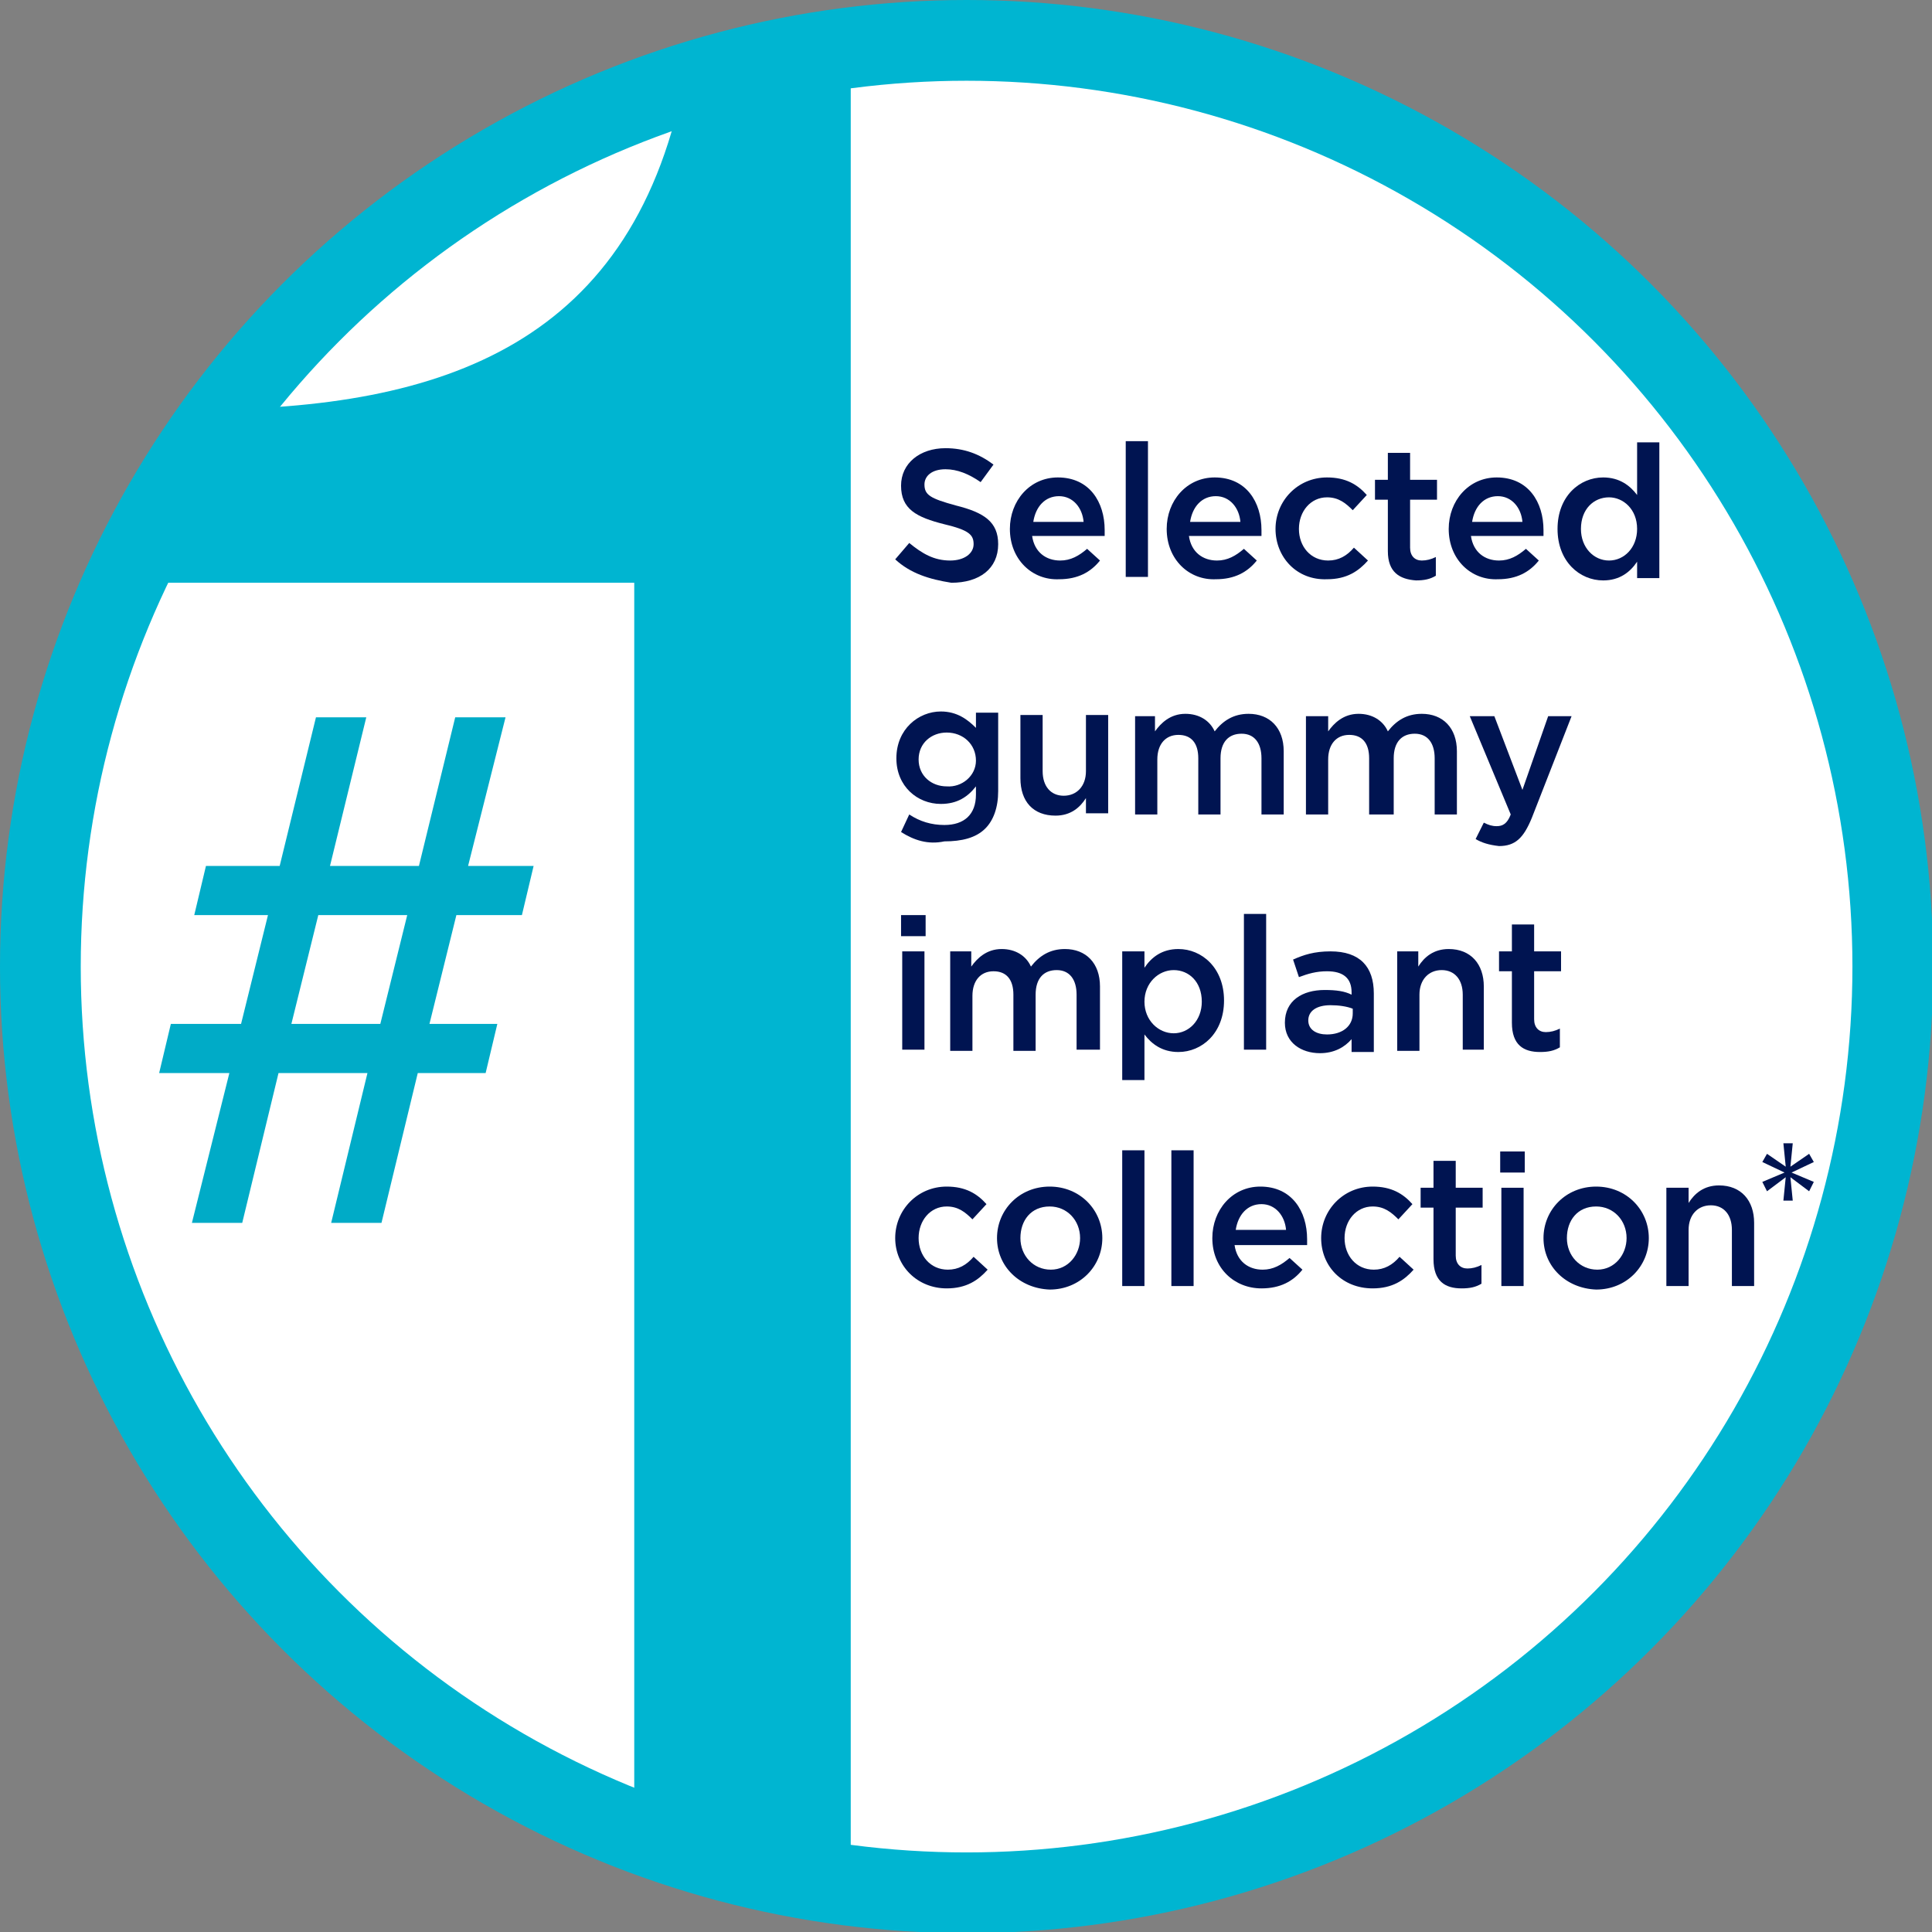 <?xml version="1.0" encoding="utf-8"?>
<!-- Generator: Adobe Illustrator 21.0.2, SVG Export Plug-In . SVG Version: 6.00 Build 0)  -->
<svg version="1.1" id="Layer_1" xmlns="http://www.w3.org/2000/svg" xmlns:xlink="http://www.w3.org/1999/xlink" x="0px" y="0px"
	 viewBox="0 0 165.1 165.1" style="enable-background:new 0 0 165.1 165.1;" xml:space="preserve">
<rect x="0" y="0" width="165.1" height="165.1" fill="#808080" stroke="none"/>
<style type="text/css">
	.st0{fill:#00B5D1;}
	.st1{fill:#FFFFFF;}
	.st2{fill:#00ABC7;}
	.st3{fill:#001451;}
</style>
<circle class="st0" cx="82.6" cy="82.6" r="82.6"/>
<circle class="st1" cx="82.6" cy="82.6" r="75.7"/>
<g>
	<path class="st0" d="M72.6,160H54.2V49.8H14.3L16.9,35c21,0,37.5-5.6,41.7-28.9h14.1V160z"/>
</g>
<g>
	<path class="st2" d="M19.6,91.7h-6l1-4.2h6l2.3-9.3h-6.3l1-4.2h6.3L27,61.3h4.3L28.2,74h7.6l3.1-12.7h4.3L40,74h5.6l-1,4.2H39
		l-2.3,9.3h5.8l-1,4.2h-5.8l-3.1,12.8h-4.3l3.1-12.8h-7.6l-3.1,12.8h-4.3L19.6,91.7z M27.2,78.2l-2.3,9.3h7.6l2.3-9.3H27.2z"/>
</g>
<g>
	<path class="st3" d="M76.5,47.8l1.2-1.4c1.1,0.9,2.1,1.5,3.5,1.5c1.2,0,2-0.6,2-1.4v0c0-0.8-0.4-1.2-2.5-1.7
		c-2.4-0.6-3.7-1.3-3.7-3.3v0c0-1.9,1.6-3.2,3.8-3.2c1.6,0,2.9,0.5,4.1,1.4l-1.1,1.5c-1-0.7-2-1.1-3-1.1c-1.2,0-1.8,0.6-1.8,1.3v0
		c0,0.9,0.5,1.2,2.7,1.8c2.4,0.6,3.6,1.4,3.6,3.3v0c0,2.1-1.6,3.3-4,3.3C79.4,49.5,77.8,49,76.5,47.8z"/>
	<path class="st3" d="M86.3,45.2L86.3,45.2c0-2.4,1.7-4.4,4.1-4.4c2.7,0,4,2.1,4,4.5c0,0.2,0,0.4,0,0.5h-6.2
		c0.2,1.4,1.2,2.1,2.4,2.1c0.9,0,1.6-0.4,2.3-1l1.1,1c-0.8,1-1.9,1.6-3.5,1.6C88.2,49.6,86.3,47.8,86.3,45.2z M92.6,44.6
		c-0.1-1.2-0.9-2.2-2.1-2.2c-1.2,0-2,0.9-2.2,2.2H92.6z"/>
	<path class="st3" d="M96.2,37.7h1.9v11.6h-1.9V37.7z"/>
	<path class="st3" d="M99.7,45.2L99.7,45.2c0-2.4,1.7-4.4,4.1-4.4c2.7,0,4,2.1,4,4.5c0,0.2,0,0.4,0,0.5h-6.2
		c0.2,1.4,1.2,2.1,2.4,2.1c0.9,0,1.6-0.4,2.3-1l1.1,1c-0.8,1-1.9,1.6-3.5,1.6C101.6,49.6,99.7,47.8,99.7,45.2z M106,44.6
		c-0.1-1.2-0.9-2.2-2.1-2.2c-1.2,0-2,0.9-2.2,2.2H106z"/>
	<path class="st3" d="M109,45.2L109,45.2c0-2.4,1.9-4.4,4.4-4.4c1.6,0,2.6,0.6,3.4,1.5l-1.2,1.3c-0.6-0.6-1.2-1.1-2.2-1.1
		c-1.4,0-2.4,1.2-2.4,2.7v0c0,1.5,1,2.7,2.5,2.7c0.9,0,1.6-0.4,2.2-1.1l1.2,1.1c-0.8,0.9-1.8,1.6-3.5,1.6
		C110.8,49.6,109,47.6,109,45.2z"/>
	<path class="st3" d="M118.6,47.1v-4.4h-1.1V41h1.1v-2.3h1.9V41h2.3v1.7h-2.3v4.1c0,0.7,0.4,1.1,1,1.1c0.4,0,0.8-0.1,1.2-0.3v1.6
		c-0.5,0.3-1,0.4-1.7,0.4C119.6,49.5,118.6,48.9,118.6,47.1z"/>
	<path class="st3" d="M123.8,45.2L123.8,45.2c0-2.4,1.7-4.4,4.1-4.4c2.7,0,4,2.1,4,4.5c0,0.2,0,0.4,0,0.5h-6.2
		c0.2,1.4,1.2,2.1,2.4,2.1c0.9,0,1.6-0.4,2.3-1l1.1,1c-0.8,1-1.9,1.6-3.5,1.6C125.7,49.6,123.8,47.8,123.8,45.2z M130.1,44.6
		c-0.1-1.2-0.9-2.2-2.1-2.2c-1.2,0-2,0.9-2.2,2.2H130.1z"/>
	<path class="st3" d="M133.1,45.2L133.1,45.2c0-2.8,1.9-4.4,3.9-4.4c1.4,0,2.3,0.7,2.9,1.5v-4.5h1.9v11.6h-1.9V48
		c-0.6,0.9-1.5,1.6-2.9,1.6C135,49.6,133.1,48,133.1,45.2z M139.9,45.2L139.9,45.2c0-1.7-1.2-2.7-2.4-2.7c-1.3,0-2.4,1-2.4,2.7v0
		c0,1.6,1.1,2.7,2.4,2.7C138.8,47.9,139.9,46.8,139.9,45.2z"/>
	<path class="st3" d="M77,71.1l0.7-1.5c0.9,0.6,1.9,0.9,3,0.9c1.7,0,2.7-0.9,2.7-2.6v-0.7c-0.7,0.9-1.6,1.5-3,1.5
		c-2,0-3.8-1.5-3.8-3.9v0c0-2.5,1.9-4,3.8-4c1.4,0,2.3,0.7,3,1.4v-1.3h1.9v6.7c0,1.4-0.4,2.5-1.1,3.2c-0.8,0.8-2,1.1-3.5,1.1
		C79.3,72.2,78.1,71.8,77,71.1z M83.4,65L83.4,65c0-1.4-1.1-2.4-2.5-2.4c-1.3,0-2.4,0.9-2.4,2.3v0c0,1.4,1.1,2.3,2.4,2.3
		C82.2,67.3,83.4,66.3,83.4,65z"/>
	<path class="st3" d="M87.2,66.5v-5.4h1.9v4.8c0,1.3,0.7,2.1,1.8,2.1c1.1,0,1.9-0.8,1.9-2.1v-4.8h1.9v8.4h-1.9v-1.3
		c-0.5,0.8-1.3,1.5-2.6,1.5C88.3,69.7,87.2,68.5,87.2,66.5z"/>
	<path class="st3" d="M96.8,61.2h1.9v1.3c0.5-0.7,1.3-1.5,2.6-1.5c1.2,0,2.1,0.6,2.5,1.5c0.7-0.9,1.6-1.5,2.9-1.5c1.8,0,3,1.2,3,3.2
		v5.4h-1.9v-4.8c0-1.3-0.6-2.1-1.7-2.1c-1.1,0-1.8,0.7-1.8,2.1v4.8h-1.9v-4.8c0-1.3-0.6-2-1.7-2s-1.8,0.8-1.8,2.1v4.7h-1.9V61.2z"/>
	<path class="st3" d="M111.6,61.2h1.9v1.3c0.5-0.7,1.3-1.5,2.6-1.5c1.2,0,2.1,0.6,2.5,1.5c0.7-0.9,1.6-1.5,2.9-1.5
		c1.8,0,3,1.2,3,3.2v5.4h-1.9v-4.8c0-1.3-0.6-2.1-1.7-2.1c-1.1,0-1.8,0.7-1.8,2.1v4.8H117v-4.8c0-1.3-0.6-2-1.7-2s-1.8,0.8-1.8,2.1
		v4.7h-1.9V61.2z"/>
	<path class="st3" d="M126.1,71.7l0.7-1.4c0.4,0.2,0.7,0.3,1.1,0.3c0.5,0,0.9-0.2,1.2-1l-3.5-8.4h2.1l2.4,6.3l2.2-6.3h2l-3.4,8.7
		c-0.7,1.7-1.4,2.4-2.8,2.4C127.2,72.2,126.6,72,126.1,71.7z"/>
	<path class="st3" d="M77,78.2h2.1V80H77V78.2z M77.1,81.3H79v8.4h-1.9V81.3z"/>
	<path class="st3" d="M81.1,81.3h1.9v1.3c0.5-0.7,1.3-1.5,2.6-1.5c1.2,0,2.1,0.6,2.5,1.5c0.7-0.9,1.6-1.5,2.9-1.5c1.8,0,3,1.2,3,3.2
		v5.4H92V85c0-1.3-0.6-2.1-1.7-2.1c-1.1,0-1.8,0.7-1.8,2.1v4.8h-1.9V85c0-1.3-0.6-2-1.7-2s-1.8,0.8-1.8,2.1v4.7h-1.9V81.3z"/>
	<path class="st3" d="M95.9,81.3h1.9v1.4c0.6-0.9,1.5-1.6,2.9-1.6c2,0,3.9,1.6,3.9,4.4v0c0,2.8-1.9,4.4-3.9,4.4
		c-1.4,0-2.3-0.7-2.9-1.5v3.9h-1.9V81.3z M102.7,85.6L102.7,85.6c0-1.7-1.1-2.7-2.4-2.7c-1.3,0-2.5,1.1-2.5,2.7v0
		c0,1.6,1.2,2.7,2.5,2.7C101.6,88.3,102.7,87.2,102.7,85.6z"/>
	<path class="st3" d="M106.3,78.1h1.9v11.6h-1.9V78.1z"/>
	<path class="st3" d="M115.5,89.8v-1c-0.6,0.7-1.5,1.2-2.7,1.2c-1.6,0-3-0.9-3-2.6v0c0-1.9,1.5-2.8,3.4-2.8c1,0,1.7,0.1,2.3,0.4
		v-0.2c0-1.2-0.7-1.8-2.1-1.8c-0.9,0-1.6,0.2-2.4,0.5l-0.5-1.5c0.9-0.4,1.8-0.7,3.2-0.7c2.5,0,3.7,1.3,3.7,3.6v5H115.5z M115.6,86.2
		c-0.5-0.2-1.2-0.3-1.9-0.3c-1.2,0-1.9,0.5-1.9,1.3v0c0,0.8,0.7,1.2,1.6,1.2c1.3,0,2.2-0.7,2.2-1.8V86.2z"/>
	<path class="st3" d="M119.3,81.3h1.9v1.3c0.5-0.8,1.3-1.5,2.6-1.5c1.9,0,3,1.3,3,3.2v5.4H125V85c0-1.3-0.7-2.1-1.8-2.1
		c-1.1,0-1.9,0.8-1.9,2.1v4.8h-1.9V81.3z"/>
	<path class="st3" d="M129.2,87.4V83h-1.1v-1.7h1.1V79h1.9v2.3h2.3V83h-2.3v4.1c0,0.7,0.4,1.1,1,1.1c0.4,0,0.8-0.1,1.2-0.3v1.6
		c-0.5,0.3-1,0.4-1.7,0.4C130.2,89.9,129.2,89.3,129.2,87.4z"/>
	<path class="st3" d="M76.5,105.8L76.5,105.8c0-2.4,1.9-4.4,4.4-4.4c1.6,0,2.6,0.6,3.4,1.5l-1.2,1.3c-0.6-0.6-1.2-1.1-2.2-1.1
		c-1.4,0-2.4,1.2-2.4,2.7v0c0,1.5,1,2.7,2.5,2.7c0.9,0,1.6-0.4,2.2-1.1l1.2,1.1c-0.8,0.9-1.8,1.6-3.5,1.6
		C78.4,110.1,76.5,108.2,76.5,105.8z"/>
	<path class="st3" d="M85.2,105.8L85.2,105.8c0-2.4,1.9-4.4,4.5-4.4c2.6,0,4.5,2,4.5,4.4v0c0,2.4-1.9,4.4-4.5,4.4
		C87.1,110.1,85.2,108.2,85.2,105.8z M92.3,105.8L92.3,105.8c0-1.5-1.1-2.7-2.6-2.7c-1.6,0-2.5,1.2-2.5,2.7v0c0,1.5,1.1,2.7,2.6,2.7
		C91.3,108.5,92.3,107.2,92.3,105.8z"/>
	<path class="st3" d="M95.9,98.3h1.9v11.6h-1.9V98.3z"/>
	<path class="st3" d="M100.1,98.3h1.9v11.6h-1.9V98.3z"/>
	<path class="st3" d="M103.6,105.8L103.6,105.8c0-2.4,1.7-4.4,4.1-4.4c2.7,0,4,2.1,4,4.5c0,0.2,0,0.4,0,0.5h-6.2
		c0.2,1.4,1.2,2.1,2.4,2.1c0.9,0,1.6-0.4,2.3-1l1.1,1c-0.8,1-1.9,1.6-3.5,1.6C105.5,110.1,103.6,108.4,103.6,105.8z M109.9,105.1
		c-0.1-1.2-0.9-2.2-2.1-2.2c-1.2,0-2,0.9-2.2,2.2H109.9z"/>
	<path class="st3" d="M112.9,105.8L112.9,105.8c0-2.4,1.9-4.4,4.4-4.4c1.6,0,2.6,0.6,3.4,1.5l-1.2,1.3c-0.6-0.6-1.2-1.1-2.2-1.1
		c-1.4,0-2.4,1.2-2.4,2.7v0c0,1.5,1,2.7,2.5,2.7c0.9,0,1.6-0.4,2.2-1.1l1.2,1.1c-0.8,0.9-1.8,1.6-3.5,1.6
		C114.7,110.1,112.9,108.2,112.9,105.8z"/>
	<path class="st3" d="M122.5,107.6v-4.4h-1.1v-1.7h1.1v-2.3h1.9v2.3h2.3v1.7h-2.3v4.1c0,0.7,0.4,1.1,1,1.1c0.4,0,0.8-0.1,1.2-0.3
		v1.6c-0.5,0.3-1,0.4-1.7,0.4C123.5,110.1,122.5,109.5,122.5,107.6z"/>
	<path class="st3" d="M128.2,98.4h2.1v1.8h-2.1V98.4z M128.3,101.5h1.9v8.4h-1.9V101.5z"/>
	<path class="st3" d="M131.9,105.8L131.9,105.8c0-2.4,1.9-4.4,4.5-4.4c2.6,0,4.5,2,4.5,4.4v0c0,2.4-1.9,4.4-4.5,4.4
		C133.8,110.1,131.9,108.2,131.9,105.8z M139,105.8L139,105.8c0-1.5-1.1-2.7-2.6-2.7c-1.6,0-2.5,1.2-2.5,2.7v0
		c0,1.5,1.1,2.7,2.6,2.7C138,108.5,139,107.2,139,105.8z"/>
	<path class="st3" d="M142.4,101.5h1.9v1.3c0.5-0.8,1.3-1.5,2.6-1.5c1.9,0,3,1.3,3,3.2v5.4h-1.9v-4.8c0-1.3-0.7-2.1-1.8-2.1
		c-1.1,0-1.9,0.8-1.9,2.1v4.8h-1.9V101.5z"/>
	<path class="st3" d="M152.6,100.6l-1.6,1.2l-0.4-0.8l1.9-0.8l-1.9-0.9l0.4-0.7l1.6,1.1l-0.2-2h0.8l-0.2,2l1.6-1.1l0.4,0.7l-1.9,0.9
		l1.9,0.8l-0.4,0.8l-1.6-1.2l0.2,2h-0.8L152.6,100.6z"/>
</g>
</svg>
